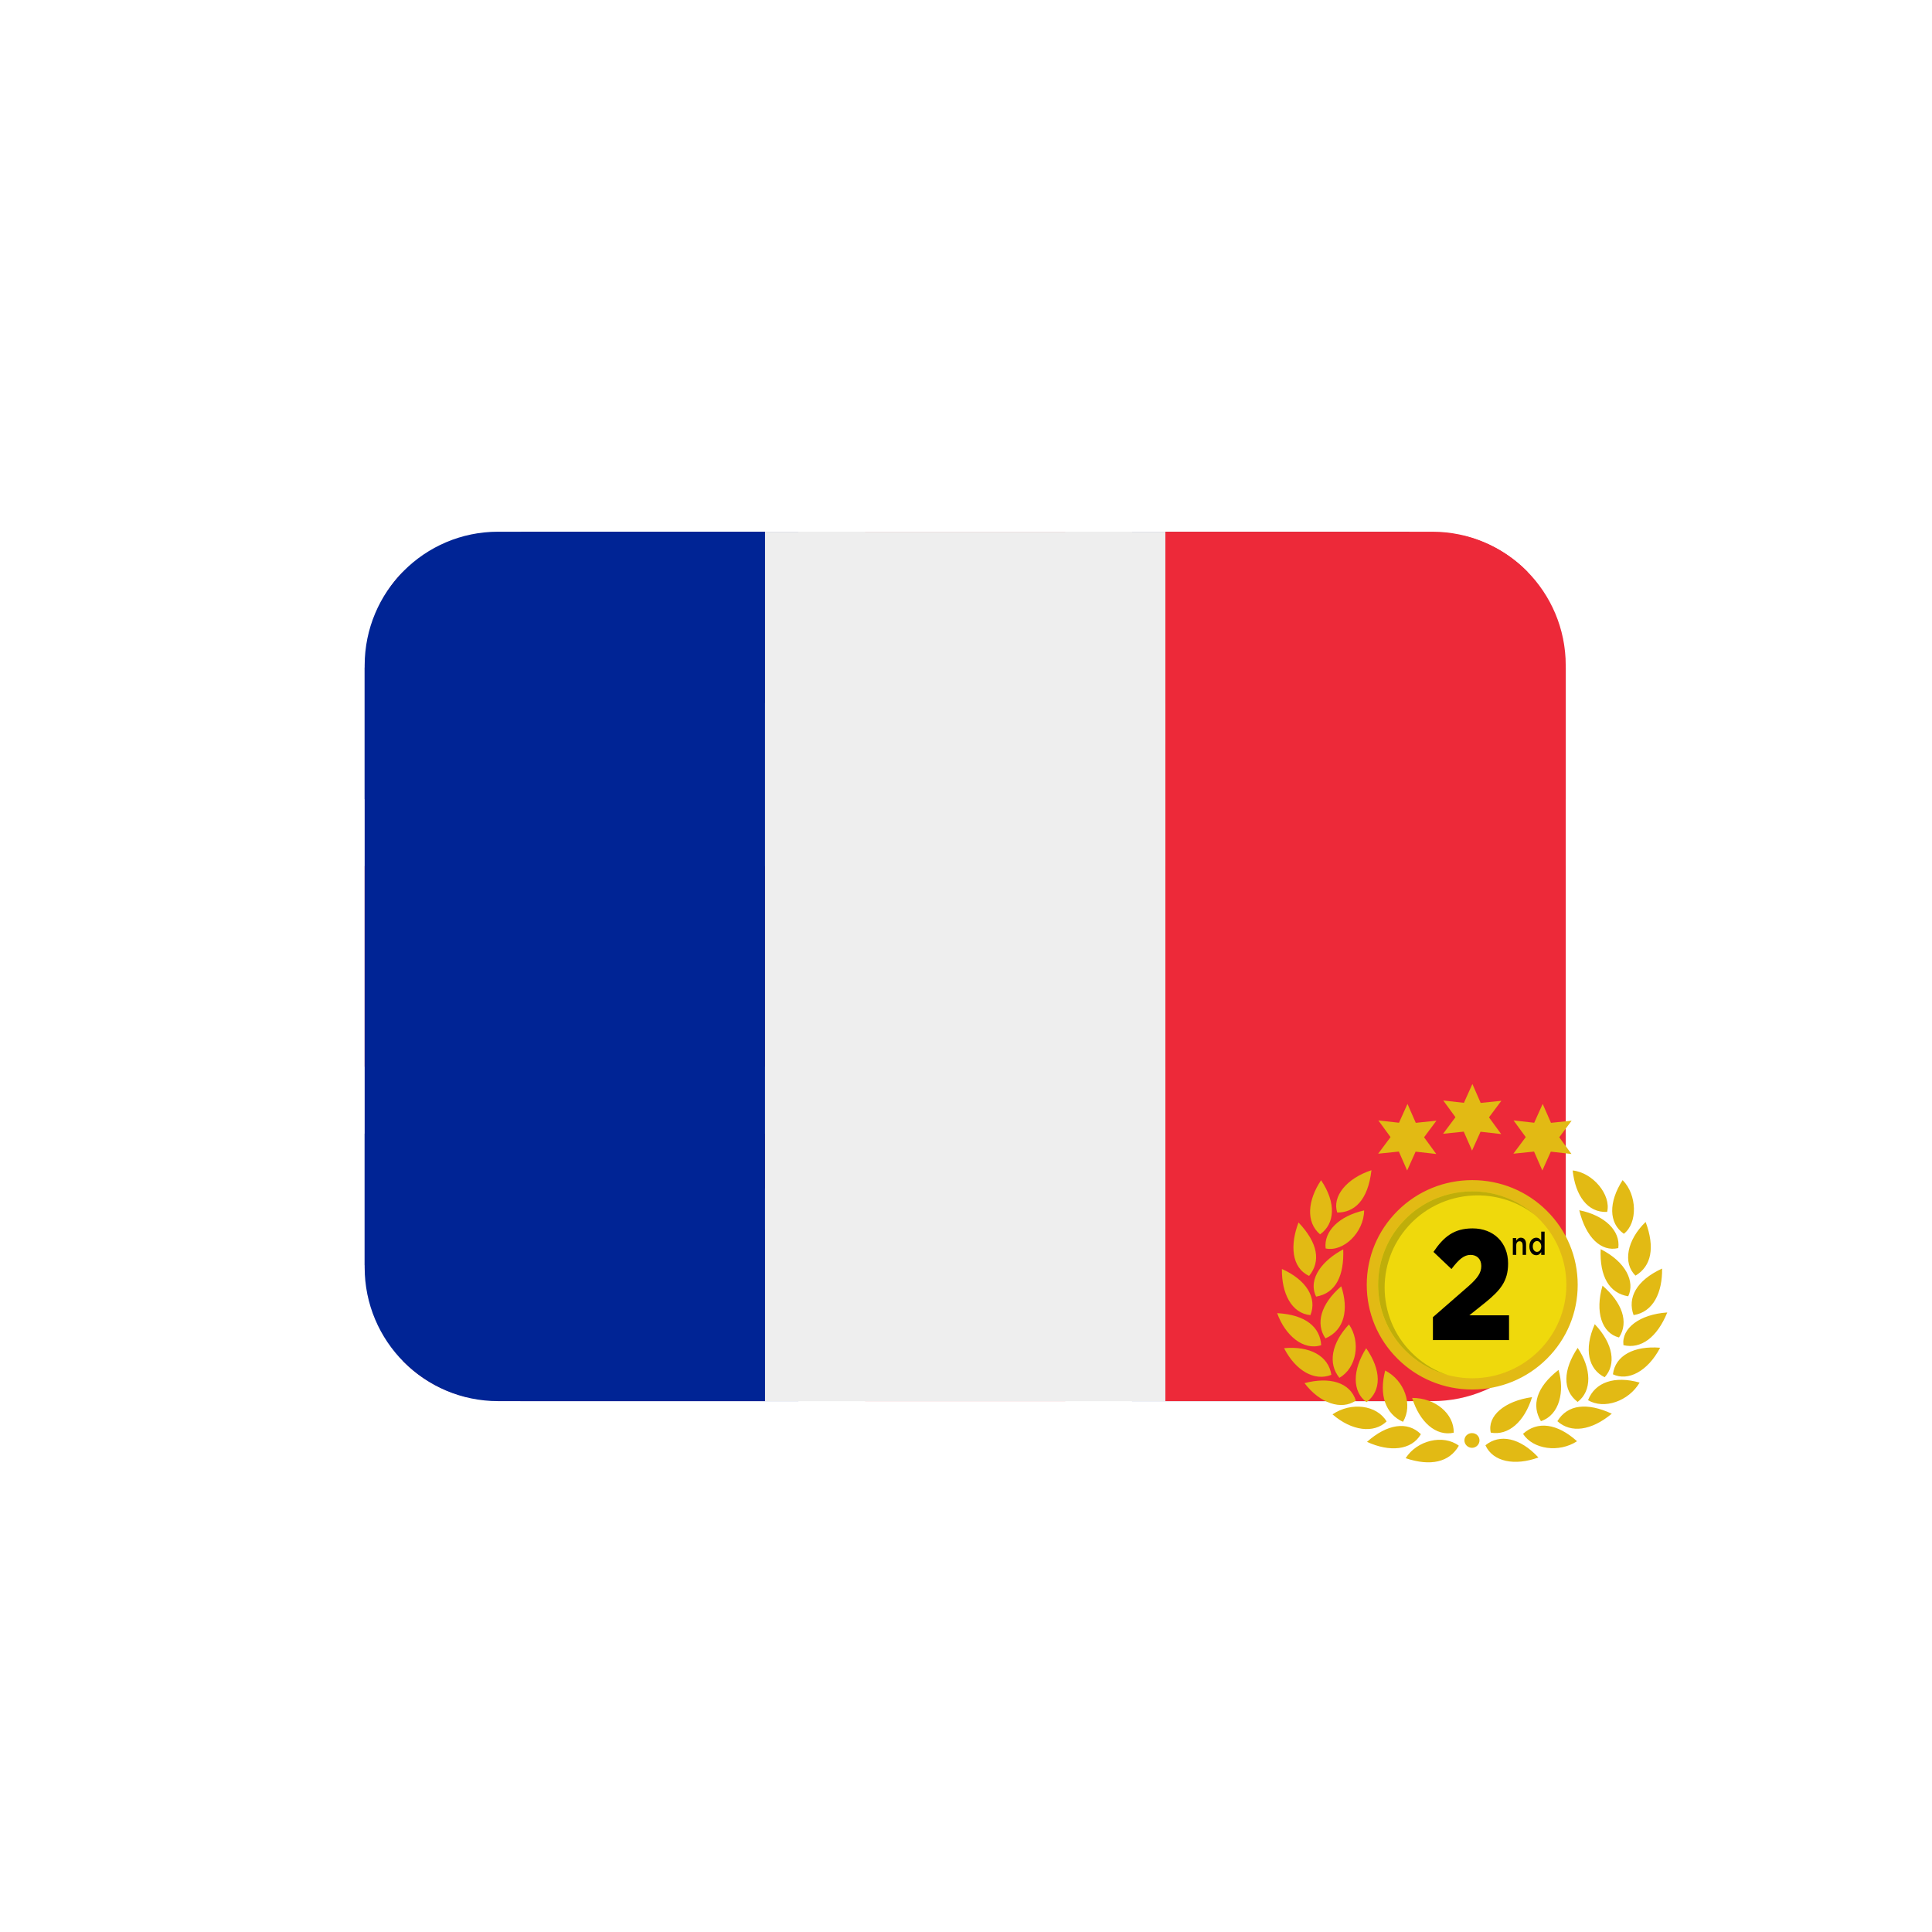 <svg version="1.0" preserveAspectRatio="xMidYMid meet" height="500" viewBox="0 0 375 375" zoomAndPan="magnify" width="500" xmlns:xlink="http://www.w3.org/1999/xlink" xmlns="http://www.w3.org/2000/svg"><defs><clipPath id="0d266db0e9"><path clip-rule="nonzero" d="M 70.719 103.207 L 303.969 103.207 L 303.969 271.957 L 70.719 271.957 Z M 70.719 103.207"></path></clipPath><clipPath id="b7f68e1c71"><path clip-rule="nonzero" d="M 71 103.207 L 303 103.207 L 303 271.957 L 71 271.957 Z M 71 103.207"></path></clipPath><clipPath id="ddfaea3111"><path clip-rule="nonzero" d="M 70.719 103.207 L 303.969 103.207 L 303.969 271.957 L 70.719 271.957 Z M 70.719 103.207"></path></clipPath><clipPath id="0b4970846c"><path clip-rule="nonzero" d="M 226 103.207 L 303.969 103.207 L 303.969 271.957 L 226 271.957 Z M 226 103.207"></path></clipPath><clipPath id="7bf7bad008"><path clip-rule="nonzero" d="M 70.719 103.207 L 149 103.207 L 149 271.957 L 70.719 271.957 Z M 70.719 103.207"></path></clipPath><clipPath id="6dfe566a92"><path clip-rule="nonzero" d="M 148 103.207 L 227 103.207 L 227 271.957 L 148 271.957 Z M 148 103.207"></path></clipPath><clipPath id="1e536614b1"><path clip-rule="nonzero" d="M 247.879 210.402 L 323.629 210.402 L 323.629 284 L 247.879 284 Z M 247.879 210.402"></path></clipPath></defs><g clip-path="url(#0d266db0e9)"><path fill-rule="nonzero" fill-opacity="1" d="M 70.781 129.551 L 70.781 155.129 L 107.227 155.129 Z M 100.984 271.957 L 154.965 271.957 L 154.965 234.07 Z M 219.723 234.078 L 219.723 271.957 L 273.695 271.957 Z M 70.781 220.031 L 70.781 245.609 L 107.242 220.031 Z M 273.711 103.207 L 219.723 103.207 L 219.723 141.09 Z M 303.906 245.617 L 303.906 220.031 L 267.441 220.031 Z M 303.906 155.129 L 303.906 129.551 L 267.453 155.129 Z M 154.965 103.207 L 100.984 103.207 L 154.965 141.09 Z M 154.965 103.207" fill="#00247d"></path></g><g clip-path="url(#b7f68e1c71)"><path fill-rule="nonzero" fill-opacity="1" d="M 233.578 220.031 L 296.473 264.172 C 299.52 261.066 301.703 257.152 302.883 252.82 L 256.16 220.031 Z M 154.965 220.031 L 141.102 220.031 L 78.219 264.168 C 81.59 267.605 85.918 270.066 90.766 271.207 L 154.965 226.152 Z M 219.723 155.129 L 233.586 155.129 L 296.473 110.992 C 293.098 107.555 288.777 105.094 283.93 103.953 L 219.723 149.008 Z M 141.102 155.129 L 78.219 110.992 C 75.168 114.109 72.984 118.016 71.801 122.344 L 118.52 155.129 Z M 141.102 155.129" fill="#cf1b2b"></path></g><g clip-path="url(#ddfaea3111)"><path fill-rule="nonzero" fill-opacity="1" d="M 303.906 207.051 L 206.77 207.051 L 206.77 271.957 L 219.723 271.957 L 219.723 234.078 L 273.695 271.957 L 278.004 271.957 C 285.234 271.957 291.77 268.965 296.473 264.172 L 233.578 220.031 L 256.16 220.031 L 302.883 252.82 C 303.484 250.633 303.906 248.371 303.906 245.992 L 303.906 245.617 L 267.441 220.031 L 303.906 220.031 Z M 70.781 207.051 L 70.781 220.031 L 107.242 220.031 L 70.781 245.609 L 70.781 245.992 C 70.781 253.074 73.625 259.48 78.219 264.168 L 141.102 220.031 L 154.965 220.031 L 154.965 226.152 L 90.766 271.203 C 92.672 271.656 94.641 271.957 96.684 271.957 L 100.984 271.957 L 154.965 234.07 L 154.965 271.957 L 167.918 271.957 L 167.918 207.051 Z M 303.906 129.168 C 303.906 122.086 301.062 115.68 296.473 110.992 L 233.586 155.129 L 219.723 155.129 L 219.723 149.008 L 283.93 103.953 C 282.016 103.504 280.051 103.207 278.004 103.207 L 273.711 103.207 L 219.723 141.09 L 219.723 103.207 L 206.77 103.207 L 206.77 168.109 L 303.906 168.109 L 303.906 155.129 L 267.453 155.129 L 303.906 129.551 Z M 154.965 103.207 L 154.965 141.09 L 100.984 103.207 L 96.684 103.207 C 89.445 103.207 82.918 106.199 78.219 110.992 L 141.102 155.129 L 118.52 155.129 L 71.801 122.344 C 71.203 124.531 70.781 126.793 70.781 129.168 L 70.781 129.551 L 107.227 155.129 L 70.781 155.129 L 70.781 168.109 L 167.918 168.109 L 167.918 103.207 Z M 154.965 103.207" fill="#eeeeee"></path><path fill-rule="nonzero" fill-opacity="1" d="M 206.77 168.109 L 206.77 103.207 L 167.918 103.207 L 167.918 168.109 L 70.781 168.109 L 70.781 207.051 L 167.918 207.051 L 167.918 271.957 L 206.77 271.957 L 206.77 207.051 L 303.906 207.051 L 303.906 168.109 Z M 206.77 168.109" fill="#cf1b2b"></path></g><g clip-path="url(#0b4970846c)"><path fill-rule="nonzero" fill-opacity="1" d="M 303.906 245.992 C 303.906 260.332 292.309 271.957 278.004 271.957 L 226.199 271.957 L 226.199 103.207 L 278.004 103.207 C 292.309 103.207 303.906 114.828 303.906 129.168 Z M 303.906 245.992" fill="#ed2939"></path></g><g clip-path="url(#7bf7bad008)"><path fill-rule="nonzero" fill-opacity="1" d="M 96.684 103.207 C 82.379 103.207 70.781 114.828 70.781 129.168 L 70.781 245.992 C 70.781 260.332 82.379 271.957 96.684 271.957 L 148.492 271.957 L 148.492 103.207 Z M 96.684 103.207" fill="#002495"></path></g><g clip-path="url(#6dfe566a92)"><path fill-rule="nonzero" fill-opacity="1" d="M 148.492 103.207 L 226.199 103.207 L 226.199 271.957 L 148.492 271.957 Z M 148.492 103.207" fill="#eeeeee"></path></g><g clip-path="url(#1e536614b1)"><path fill-rule="nonzero" fill-opacity="1" d="M 298.953 249.383 C 298.953 242.16 293.031 236.285 285.758 236.285 C 278.48 236.285 272.562 242.16 272.562 249.383 C 272.562 256.602 278.48 262.48 285.758 262.48 C 293.031 262.48 298.953 256.602 298.953 249.383 M 306.23 249.383 C 306.23 254.809 304.102 259.914 300.234 263.75 C 296.367 267.586 291.227 269.703 285.758 269.703 C 280.289 269.703 275.148 267.586 271.281 263.75 C 267.414 259.914 265.285 254.809 265.285 249.383 C 265.285 243.953 267.414 238.852 271.281 235.012 C 275.148 231.176 280.289 229.062 285.758 229.062 C 291.227 229.062 296.367 231.176 300.234 235.012 C 304.102 238.852 306.23 243.953 306.23 249.383 M 285.789 210.402 L 284.145 214.059 L 280.137 213.605 L 282.504 216.848 L 280.105 220.062 L 284.113 219.652 L 285.723 223.324 L 287.371 219.668 L 291.375 220.121 L 289.012 216.879 L 291.41 213.664 L 287.398 214.074 L 285.789 210.402 M 299.434 214.27 L 297.789 217.926 L 293.781 217.473 L 296.145 220.711 L 293.746 223.93 L 297.758 223.52 L 299.367 227.188 L 301.012 223.535 L 305.02 223.988 L 302.652 220.746 L 305.051 217.527 L 301.043 217.941 L 299.434 214.27 M 273.191 214.27 L 271.543 217.926 L 267.539 217.473 L 269.902 220.711 L 267.504 223.93 L 271.516 223.52 L 273.125 227.188 L 274.77 223.535 L 278.777 223.988 L 276.41 220.746 L 278.809 217.527 L 274.801 217.941 L 273.191 214.27 M 285.719 278.164 C 284.914 278.156 284.262 278.766 284.242 279.547 C 284.223 280.355 284.922 281.047 285.746 281.023 C 286.531 281.004 287.172 280.348 287.168 279.574 C 287.164 278.785 286.535 278.172 285.719 278.164 M 315.109 261.094 C 318.52 261.898 321.637 259.605 323.617 254.746 C 318.27 255.113 314.707 257.801 315.109 261.094 M 263.168 271.855 C 262.039 268.312 258.09 267.184 253.203 268.465 C 256.203 272.406 260.375 273.77 263.168 271.855 M 306.219 272.113 C 309.055 269.941 308.902 265.629 306.223 261.621 C 303.383 265.879 303.219 269.836 306.219 272.113 M 256.418 229.082 C 253.801 232.996 253.43 237.219 256.227 239.586 C 259.062 237.582 259.445 233.559 256.418 229.082 M 264.777 234.941 C 259.918 236.027 256.91 238.996 257.305 242.324 C 260.793 243.066 264.742 239.168 264.777 234.941 M 258.641 274.527 C 262.336 277.742 266.664 278.305 269.137 275.898 C 267.238 272.707 262.27 272.059 258.641 274.527 M 311.465 267.32 C 313.719 264.867 313.191 260.875 309.543 257.023 C 307.363 261.934 308.34 265.809 311.465 267.32 M 317.457 247.598 C 320.551 245.754 321.25 242.125 319.418 237.184 C 315.777 240.676 314.953 245.199 317.457 247.598 M 314.109 242.254 C 314.566 238.895 311.457 235.891 306.535 234.906 C 307.809 240.188 310.785 243.043 314.109 242.254 M 314.949 229.062 C 312.207 233.312 312.219 237.414 315.188 239.473 C 317.898 237.406 317.773 231.891 314.949 229.062 M 261.836 257.07 C 258.434 260.703 257.711 264.641 259.973 267.43 C 263.301 265.555 264.184 260.492 261.836 257.07 M 260.336 249.668 C 256.324 253.121 255.32 256.945 257.273 259.777 C 261.043 258.141 261.781 254.086 260.336 249.668 M 247.898 254.883 C 249.438 259.207 253 262.219 256.441 261.098 C 256.242 257.711 253.566 255.18 247.898 254.883 M 275.793 278.375 C 273.211 275.793 269.227 276.391 265.336 279.863 C 269.699 281.875 273.965 281.531 275.793 278.375 M 289.359 278.074 C 292.762 278.703 295.891 275.98 297.371 271.184 C 292.004 271.93 288.629 274.863 289.359 278.074 M 249.238 261.684 C 251.457 266.012 255.129 268.18 258.418 266.848 C 257.844 263.152 254.219 261.223 249.238 261.684 M 305.254 227.188 C 305.773 232.039 308.137 235.426 311.945 235.23 C 312.758 231.91 309.164 227.59 305.254 227.188 M 313.07 266.754 C 315.988 268.133 319.801 266.223 322.234 261.594 C 317.176 261.184 313.516 263.098 313.07 266.754 M 302.508 265.902 C 298.168 269.285 297.242 272.809 299.094 275.848 C 302.754 274.625 303.715 269.992 302.508 265.902 M 312.848 274.395 C 308.062 272.188 304.273 272.594 302.285 275.852 C 304.914 278.234 308.887 277.695 312.848 274.395 M 274.094 271.336 C 275.527 276.004 278.715 278.852 282.164 278.086 C 282.262 274.391 278.543 271.309 274.094 271.336 M 318.25 268.359 C 313.402 266.992 309.598 268.266 308.238 271.777 C 311.355 273.621 316.121 271.977 318.25 268.359 M 268.863 266.02 C 267.633 270.738 268.902 274.445 272.312 275.973 C 274.309 272.73 272.617 267.934 268.863 266.02 M 298.609 282.898 C 295.016 279.027 291.094 278.258 288.32 280.527 C 289.789 283.762 294.027 284.562 298.609 282.898 M 254.098 247.652 C 256.383 244.832 255.848 241.301 252.043 237.281 C 250.387 241.609 250.641 246.047 254.098 247.652 M 259.555 235.355 C 262.793 235.363 265.516 233.105 266.199 227.137 C 261.348 228.727 258.535 232.242 259.555 235.355 M 265.176 261.691 C 262.508 265.898 262.41 270.082 265.242 272.16 C 268.184 269.93 268.133 265.941 265.176 261.691 M 306.102 279.742 C 302.273 276.297 298.438 275.754 295.617 278.309 C 297.594 281.355 302.617 282.016 306.102 279.742 M 272.836 283.035 C 277.688 284.656 281.328 283.816 283.16 280.609 C 280.125 278.34 275.027 279.57 272.836 283.035 M 322.609 246.227 C 317.582 248.547 315.863 251.91 317.078 255.258 C 320.938 254.672 322.688 250.797 322.609 246.227 M 316.035 251.609 C 317.371 248.801 315.625 244.953 310.691 242.461 C 310.453 247.762 312.375 251.016 316.035 251.609 M 255.457 251.672 C 259.379 251.012 260.902 247.449 260.719 242.504 C 256.953 244.484 253.734 248.074 255.457 251.672 M 314.25 259.605 C 316.211 256.621 314.848 252.824 311.047 249.543 C 309.559 254.633 310.902 258.766 314.25 259.605 M 248.82 246.309 C 253.5 248.391 255.723 251.895 254.344 255.266 C 250.66 254.926 248.738 250.965 248.82 246.309" fill="#e2ba14"></path></g><path fill-rule="nonzero" fill-opacity="1" d="M 304.031 249.383 C 304.031 259.398 295.848 267.52 285.758 267.52 C 283.168 267.52 280.703 266.984 278.473 266.02 C 272.008 263.227 267.484 256.828 267.484 249.383 C 267.484 239.363 275.664 231.246 285.758 231.246 C 286.234 231.246 286.711 231.266 287.176 231.301 C 296.605 232.02 304.031 239.84 304.031 249.383" fill="#efd90c"></path><path fill-rule="nonzero" fill-opacity="1" d="M 297.867 235.785 C 297.824 235.754 297.785 235.723 297.746 235.691 C 294.871 233.211 291.207 231.605 287.176 231.301 C 286.711 231.266 286.234 231.246 285.758 231.246 C 284.98 231.246 284.215 231.293 283.465 231.387 C 284.23 231.289 285 231.242 285.773 231.242 C 290.078 231.242 294.398 232.742 297.867 235.785" fill="#b59510"></path><path fill-rule="nonzero" fill-opacity="1" d="M 280.984 266.891 C 278.273 266.164 275.691 264.805 273.473 262.801 C 266.004 256.059 265.457 244.586 272.246 237.176 C 275.293 233.852 279.301 231.91 283.465 231.387 C 284.215 231.293 284.98 231.246 285.758 231.246 C 286.234 231.246 286.711 231.266 287.176 231.301 C 291.207 231.605 294.871 233.211 297.746 235.691 C 294.508 233.238 290.652 232.023 286.805 232.023 C 281.898 232.023 277.012 234 273.453 237.883 C 266.746 245.199 267.289 256.527 274.66 263.184 C 276.551 264.891 278.707 266.125 280.984 266.891" fill="#bfae0a"></path><path fill-rule="nonzero" fill-opacity="1" d="M 299.09 241.504 C 299.043 241.379 298.984 241.27 298.91 241.176 C 298.832 241.082 298.746 241.012 298.645 240.961 C 298.543 240.91 298.441 240.887 298.332 240.887 C 298.219 240.887 298.113 240.91 298.016 240.957 C 297.918 241.004 297.832 241.074 297.754 241.164 C 297.68 241.254 297.621 241.367 297.578 241.496 C 297.535 241.625 297.512 241.773 297.512 241.938 C 297.512 242.098 297.535 242.242 297.578 242.375 C 297.621 242.504 297.68 242.613 297.754 242.703 C 297.832 242.793 297.918 242.863 298.016 242.914 C 298.113 242.965 298.219 242.988 298.332 242.988 C 298.441 242.988 298.543 242.965 298.645 242.914 C 298.746 242.863 298.832 242.793 298.91 242.703 C 298.984 242.609 299.043 242.5 299.09 242.371 C 299.133 242.242 299.156 242.098 299.156 241.938 C 299.156 241.777 299.133 241.633 299.09 241.504 Z M 299.148 243.57 L 299.148 243.027 C 299.043 243.195 298.91 243.34 298.754 243.457 C 298.598 243.578 298.406 243.637 298.176 243.637 C 298.004 243.637 297.844 243.602 297.684 243.527 C 297.523 243.453 297.387 243.34 297.262 243.195 C 297.141 243.051 297.043 242.871 296.965 242.66 C 296.891 242.453 296.852 242.211 296.852 241.938 C 296.852 241.668 296.887 241.426 296.961 241.215 C 297.035 241.004 297.133 240.828 297.258 240.68 C 297.379 240.535 297.52 240.422 297.68 240.348 C 297.84 240.273 298.004 240.238 298.176 240.238 C 298.41 240.238 298.602 240.297 298.758 240.41 C 298.914 240.527 299.043 240.66 299.148 240.812 L 299.148 239.059 L 299.809 239.059 L 299.809 243.57 Z M 294.305 243.57 L 293.641 243.57 L 293.641 240.305 L 294.305 240.305 L 294.305 240.816 C 294.348 240.738 294.402 240.664 294.457 240.598 C 294.512 240.527 294.578 240.469 294.652 240.414 C 294.723 240.359 294.805 240.316 294.895 240.285 C 294.98 240.254 295.082 240.238 295.191 240.238 C 295.516 240.238 295.766 240.352 295.941 240.578 C 296.121 240.805 296.207 241.109 296.207 241.492 L 296.207 243.57 L 295.547 243.57 L 295.547 241.719 C 295.547 241.465 295.496 241.27 295.391 241.129 C 295.285 240.992 295.133 240.926 294.941 240.926 C 294.75 240.926 294.598 240.996 294.48 241.137 C 294.363 241.277 294.305 241.477 294.305 241.73 Z M 278.129 255.664 L 285.117 249.574 C 286.852 248.02 287.516 247.016 287.516 245.738 C 287.516 244.398 286.691 243.574 285.438 243.574 C 284.184 243.574 283.195 244.398 281.73 246.316 L 278.234 242.996 C 280.238 240.043 282.211 238.43 285.836 238.43 C 289.918 238.43 292.719 241.199 292.719 245.219 L 292.719 245.281 C 292.719 248.691 291.172 250.457 288.398 252.742 L 285.195 255.301 L 292.902 255.301 L 292.902 260.109 L 278.129 260.109 L 278.129 255.664" fill="#000000"></path></svg>
